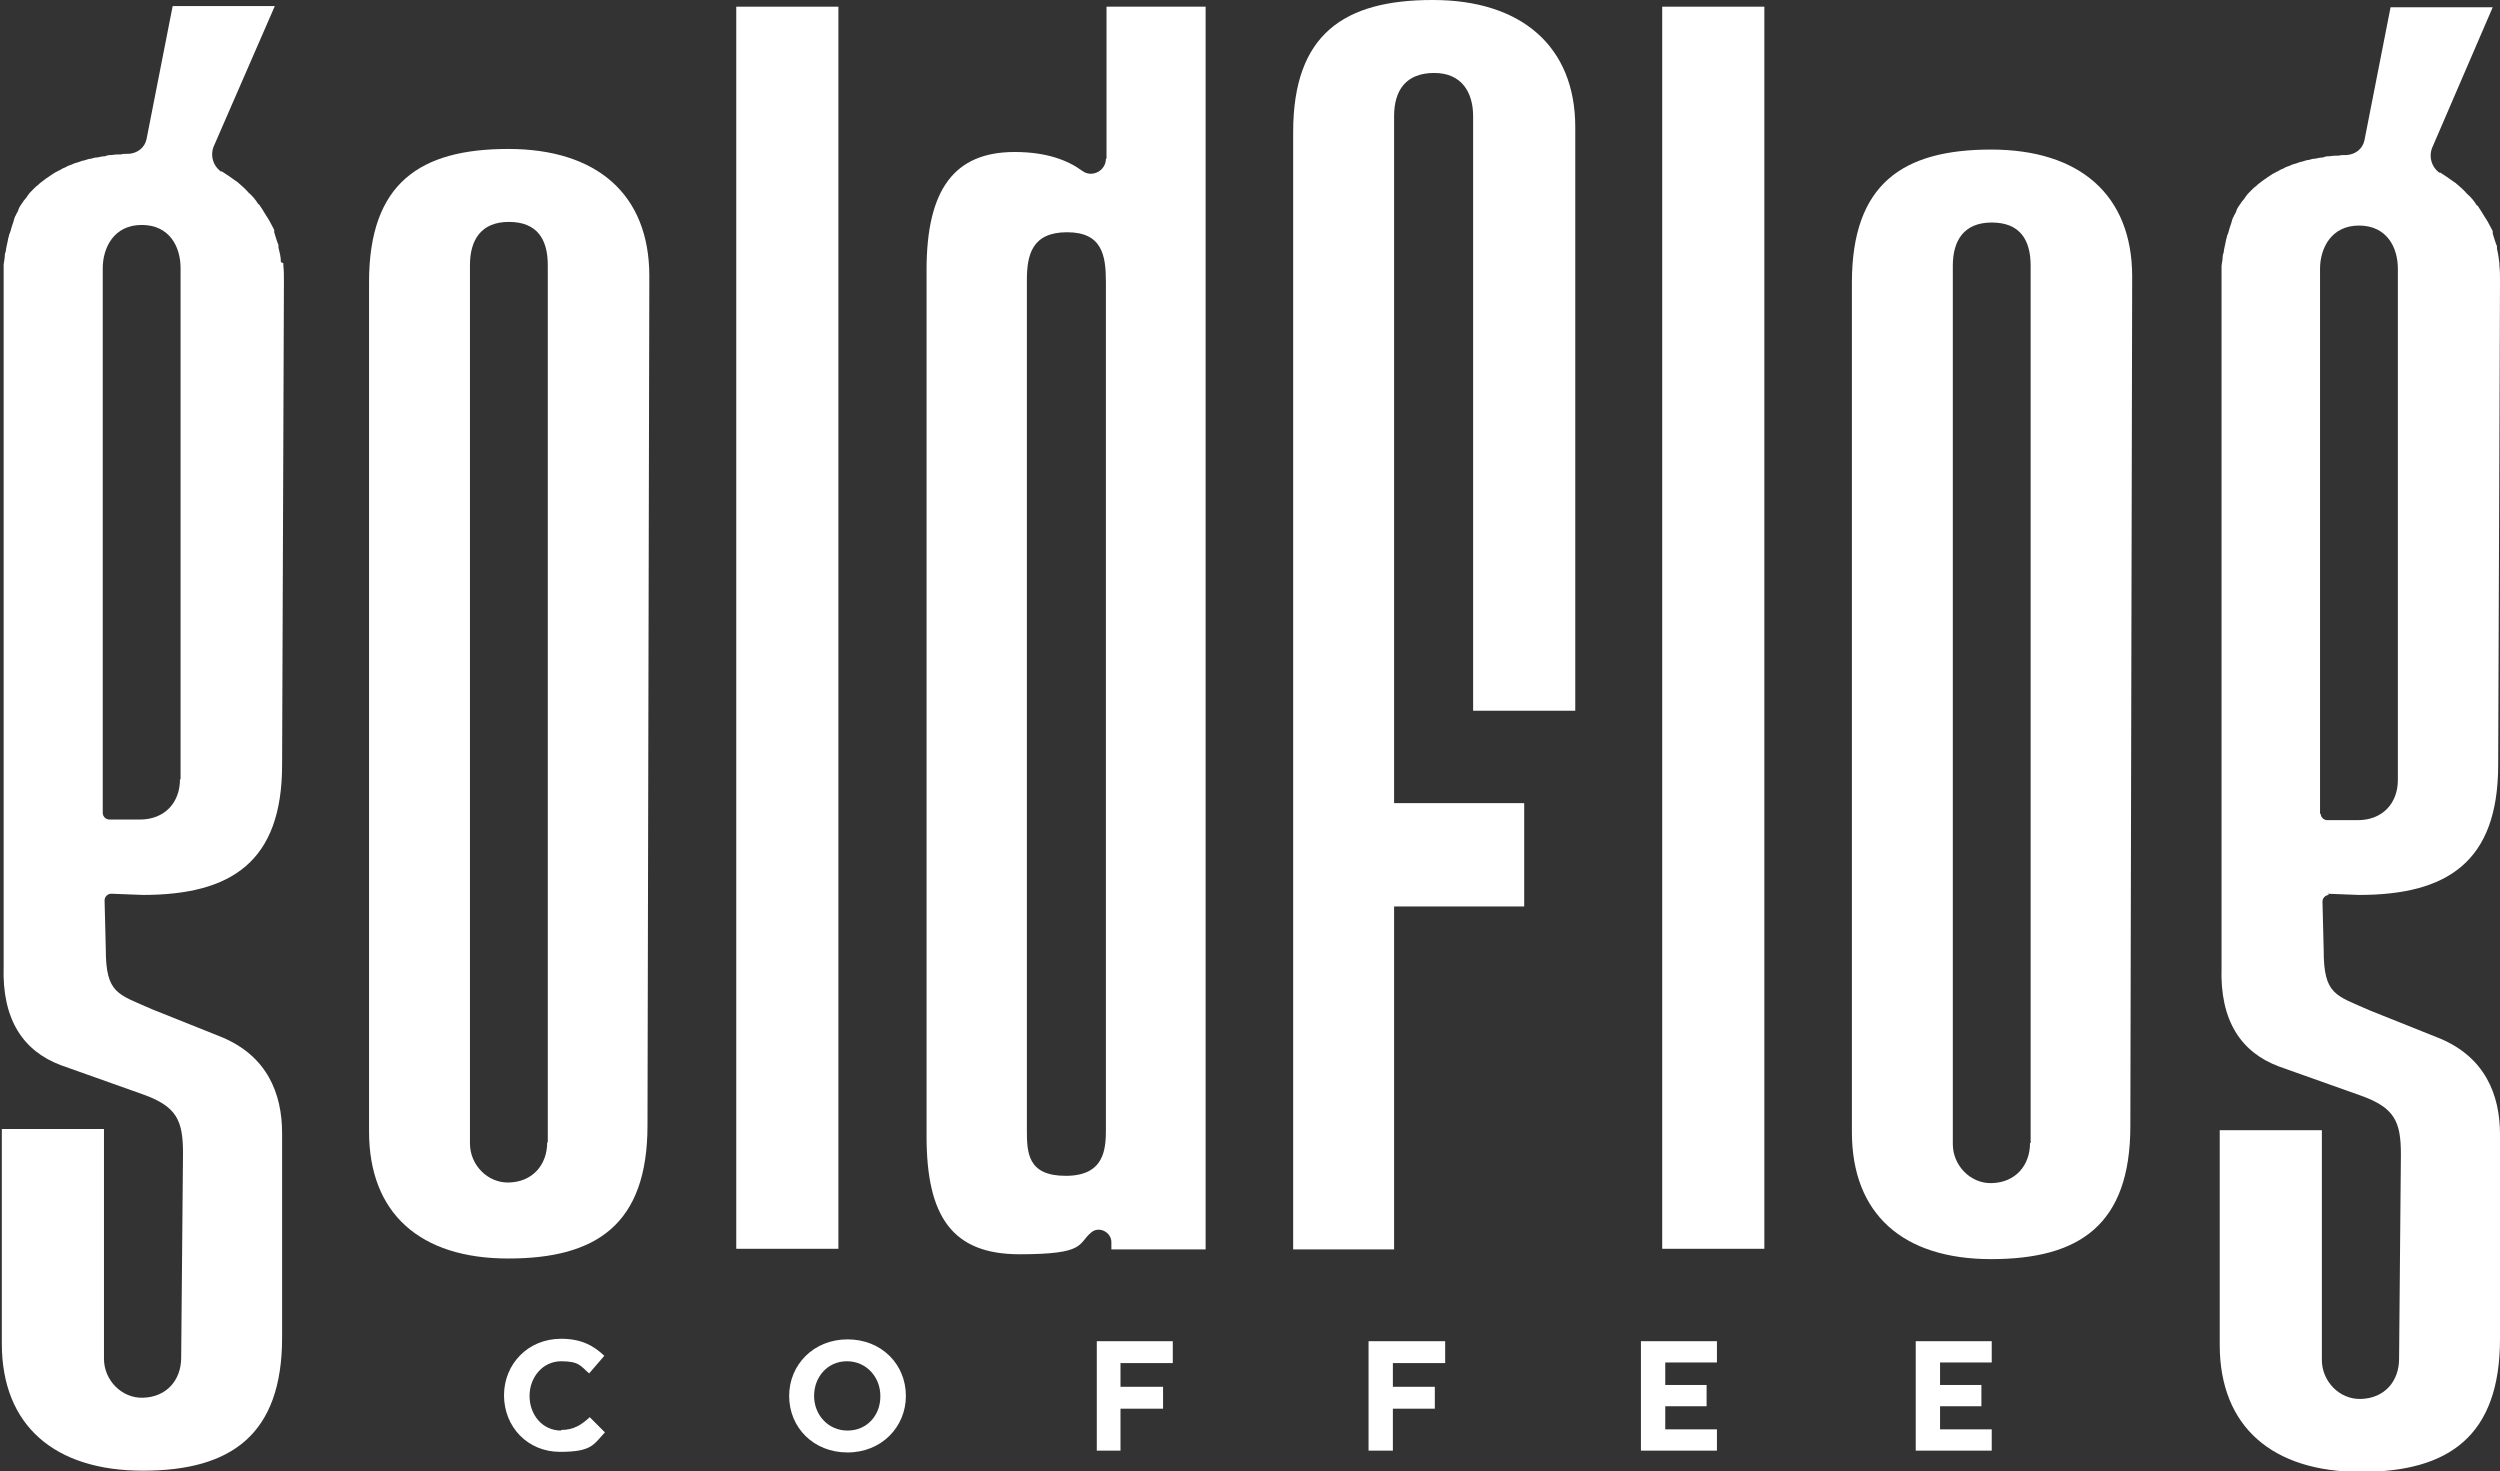 <?xml version="1.0" encoding="UTF-8"?>
<svg xmlns="http://www.w3.org/2000/svg" version="1.1" viewBox="0 0 411.2 242">
  <rect x="0" y="0" width="411.2" height="242" fill="#333333" stroke="none"/>
  <defs>
    <style>
      .cls-1 {
        fill: #fff;
      }
    </style>
  </defs>
  <!-- Generator: Adobe Illustrator 28.7.1, SVG Export Plug-In . SVG Version: 1.2.0 Build 142)  -->
  <g>
    <g id="_レイヤー_1" data-name="レイヤー_1">
      <g>
        <path class="cls-1" d="M46.2,43.1c0-.8-.2-1.6-.4-2.4v-.4c-.3-.7-.5-1.5-.7-2.1v-.4c-.4-.7-.7-1.4-1.1-2l-.2-.3c-.4-.7-.8-1.3-1.2-1.9h-.1c-.5-.8-1-1.4-1.6-1.9h0c-.6-.7-1.2-1.2-1.9-1.8l-.3-.2c-.7-.5-1.4-1-2.2-1.5h-.2c-1.3-1-1.7-2.6-1.2-4L45.2,1h-16.8l-4.3,21.9h0c-.3,1.4-1.5,2.3-2.9,2.4h-.2c-.4,0-.8,0-1.1.1-.5,0-1,0-1.5.1-.4,0-.7,0-1.1.2-.4,0-.9.1-1.3.2-.4,0-.7.1-1,.2-.4,0-.8.2-1.2.3-.3,0-.6.2-1,.3-.4.1-.7.2-1.1.4-.3.1-.6.2-.9.4-.3.1-.7.3-1,.5-.3.1-.5.3-.8.4-.3.2-.6.4-.9.6-.2.2-.5.3-.7.5-.3.2-.5.4-.8.6-.2.2-.4.4-.7.6-.2.2-.5.5-.7.7-.2.2-.4.4-.6.7-.2.3-.4.6-.6.8-.2.2-.3.5-.5.7-.2.3-.4.6-.5,1-.1.3-.3.5-.4.8-.2.3-.3.7-.4,1.1-.1.3-.2.6-.3.9-.1.4-.2.8-.4,1.2,0,.3-.2.6-.2.9-.1.4-.2.9-.3,1.4,0,.3-.1.6-.2.9,0,.5-.1,1.1-.2,1.7,0,.3,0,.5,0,.8,0,.9,0,1.8,0,2.7v111.9c-.3,8.9,3.3,14,9.4,16.3l13.5,4.8c5.6,2,6.6,4.3,6.6,9.7l-.3,33.6c0,3.7-2.4,6.5-6.3,6.6-3.5.1-6.4-2.9-6.4-6.4v-37.8h-1.1s-15.7,0-15.7,0v35.3c0,13.5,8.7,20.9,23.2,20.9s22.9-5.9,22.9-21.9v-33.6c0-6.6-2.5-12.7-9.9-15.8l-11.5-4.6c-5.6-2.5-7.6-2.5-7.6-9.9l-.2-8c0-.6.5-1.1,1.1-1.1l5.2.2c14.5,0,22.9-5.4,22.9-21.4l.3-79.5c0-.9,0-1.8-.1-2.7v-.3ZM29.6,128.2c0,3.8-2.5,6.6-6.6,6.6h-5c-.6,0-1.1-.5-1.1-1.1V44.1c0-3.3,1.8-7.1,6.4-7.1s6.4,3.6,6.4,7.1v84.1Z"/>
        <path class="cls-1" d="M382.8,147l5.2.2c14.5,0,22.9-5.4,22.9-21.4l.3-79.5c0-.9,0-1.8-.1-2.7v-.3c-.1-.8-.2-1.6-.4-2.4v-.4c-.3-.7-.5-1.5-.7-2.1v-.4c-.4-.7-.7-1.4-1.1-2l-.2-.3c-.4-.7-.8-1.3-1.2-1.9h-.1c-.5-.8-1-1.4-1.6-1.9h0c-.6-.7-1.2-1.2-1.9-1.8l-.3-.2c-.7-.5-1.4-1-2.2-1.5h-.2c-1.3-1-1.7-2.6-1.2-4l10-23.2h-16.8l-4.3,21.9h0c-.3,1.4-1.5,2.3-2.9,2.4h-.2c-.4,0-.8,0-1.1.1-.5,0-1,0-1.5.1-.4,0-.7,0-1.1.2-.4,0-.9.1-1.3.2-.4,0-.7.1-1,.2-.4,0-.8.2-1.2.3-.3,0-.6.2-1,.3-.4.1-.7.2-1.1.4-.3.1-.6.2-.9.4-.3.1-.7.3-1,.5-.3.1-.5.3-.8.4-.3.2-.6.4-.9.6-.2.2-.5.3-.7.5-.3.2-.5.4-.8.6-.2.2-.4.4-.7.6-.2.2-.5.5-.7.7-.2.2-.4.4-.6.7-.2.3-.4.6-.6.8-.2.2-.3.5-.5.7-.2.3-.4.6-.5,1-.1.3-.3.5-.4.8-.2.3-.3.7-.4,1.1-.1.3-.2.6-.3.9-.1.4-.2.8-.4,1.2,0,.3-.2.6-.2.9-.1.4-.2.9-.3,1.4,0,.3-.1.6-.2.9,0,.5-.1,1.1-.2,1.7,0,.3,0,.5,0,.8,0,.9,0,1.8,0,2.7v111.9c-.3,8.9,3.3,14,9.4,16.3l13.5,4.8c5.6,2,6.6,4.3,6.6,9.7l-.3,33.6c0,3.7-2.4,6.5-6.3,6.6-3.5.1-6.4-2.9-6.4-6.4v-37.8h-1.1s-15.7,0-15.7,0v35.3c0,13.5,8.7,20.9,23.2,20.9s22.9-5.9,22.9-21.9v-33.6c0-6.6-2.5-12.7-9.9-15.8l-11.5-4.6c-5.6-2.5-7.6-2.5-7.6-9.9l-.2-8c0-.6.5-1.1,1.1-1.1ZM381.6,133.9V44.2c0-3.3,1.8-7.1,6.4-7.1s6.4,3.6,6.4,7.1v84.1c0,3.8-2.5,6.6-6.6,6.6h-5c-.6,0-1.1-.5-1.1-1.1Z"/>
        <path class="cls-1" d="M83.6,24.5c-14.5,0-22.9,5.6-22.9,21.9v139.7c0,13.5,8.4,20.9,22.9,20.9s22.9-5.6,22.9-21.9l.3-139.7c0-13.5-8.7-20.9-23.2-20.9ZM90,187.9c0,3.7-2.4,6.5-6.3,6.6-3.5.1-6.4-2.9-6.4-6.4V43.6c0-4.1,1.8-7.1,6.4-7.1s6.4,2.8,6.4,7.1v144.3Z"/>
        <rect class="cls-1" x="121.1" y="1.1" width="16.8" height="204.3"/>
        <rect class="cls-1" x="273.4" y="1.1" width="16.8" height="204.3"/>
        <path class="cls-1" d="M327.5,24.6c-14.5,0-22.9,5.6-22.9,21.9v139.7c0,13.5,8.4,20.9,22.9,20.9s22.9-5.6,22.9-21.9l.3-139.7c0-13.5-8.7-20.9-23.2-20.9ZM333.9,188c0,3.7-2.4,6.5-6.3,6.6-3.5.1-6.4-2.9-6.4-6.4V43.7c0-4.1,1.8-7.1,6.4-7.1s6.4,2.8,6.4,7.1v144.3Z"/>
        <path class="cls-1" d="M181.9,26.1c0,2-2.3,3.2-3.9,2-2.3-1.7-5.8-3.1-11.1-3.1-9.9,0-14.5,6.1-14.5,19.4v142.5c0,13.3,4.3,19.4,15.3,19.4s9.5-1.7,11.8-3.6c1.3-1.1,3.3,0,3.3,1.6v1.2h15.5V1.1s-16.3,0-16.3,0v25ZM181.9,185.8c0,3.3-.3,7.6-6.6,7.6s-6.4-3.8-6.4-7.6V46.1c0-4.1.8-7.9,6.6-7.9s6.4,3.8,6.4,8.2v139.4Z"/>
        <path class="cls-1" d="M235.6,0c-14.5,0-22.9,5.6-22.9,21.7v183.8h16.6v-56.4h21.4v-17h-21.4V19.1c0-4.3,2-7.1,6.6-7.1s6.4,3.3,6.4,7.1v97.8h16.8V20.9c0-13.3-8.9-20.9-23.4-20.9Z"/>
        <g>
          <path class="cls-1" d="M92.3,235.3c-3.1,0-5.2-2.6-5.2-5.7h0c0-3.1,2.2-5.7,5.2-5.7s3.2.8,4.6,2l2.5-2.9c-1.7-1.6-3.7-2.8-7.1-2.8-5.5,0-9.4,4.2-9.4,9.3h0c0,5.2,3.9,9.3,9.2,9.3s5.5-1.2,7.4-3.2l-2.5-2.5c-1.4,1.3-2.7,2.1-4.7,2.1Z"/>
          <path class="cls-1" d="M139.4,220.3c-5.6,0-9.6,4.2-9.6,9.3h0c0,5.2,4,9.3,9.6,9.3s9.6-4.2,9.6-9.3h0c0-5.2-4-9.3-9.6-9.3ZM144.8,229.7c0,3.1-2.2,5.6-5.4,5.6s-5.5-2.6-5.5-5.7h0c0-3.1,2.2-5.7,5.4-5.7s5.5,2.6,5.5,5.7h0Z"/>
          <g>
            <polygon class="cls-1" points="273.9 235.1 273.9 231.3 280.7 231.3 280.7 227.8 273.9 227.8 273.9 224.1 282.4 224.1 282.4 220.6 269.9 220.6 269.9 238.6 282.4 238.6 282.4 235.1 273.9 235.1"/>
            <rect class="cls-1" x="280.7" y="227.8" width="0" height="3.5"/>
          </g>
          <g>
            <polygon class="cls-1" points="319.1 235.1 319.1 231.3 325.9 231.3 325.9 227.8 319.1 227.8 319.1 224.1 327.6 224.1 327.6 220.6 315.1 220.6 315.1 238.6 327.6 238.6 327.6 235.1 319.1 235.1"/>
            <rect class="cls-1" x="325.9" y="227.8" width="0" height="3.5"/>
          </g>
          <g>
            <polygon class="cls-1" points="184.3 228.1 184.3 224.2 192.9 224.2 192.9 220.6 180.4 220.6 180.4 238.6 184.3 238.6 184.3 231.7 191.3 231.7 191.3 228.1 184.3 228.1"/>
            <rect class="cls-1" x="191.3" y="228.1" width="0" height="3.6"/>
          </g>
          <g>
            <polygon class="cls-1" points="229.1 228.1 229.1 224.2 237.7 224.2 237.7 220.6 225.1 220.6 225.1 238.6 229.1 238.6 229.1 231.7 236 231.7 236 228.1 229.1 228.1"/>
            <rect class="cls-1" x="236" y="228.1" width="0" height="3.6"/>
          </g>
        </g>
      </g>
    </g>
  </g>
</svg>